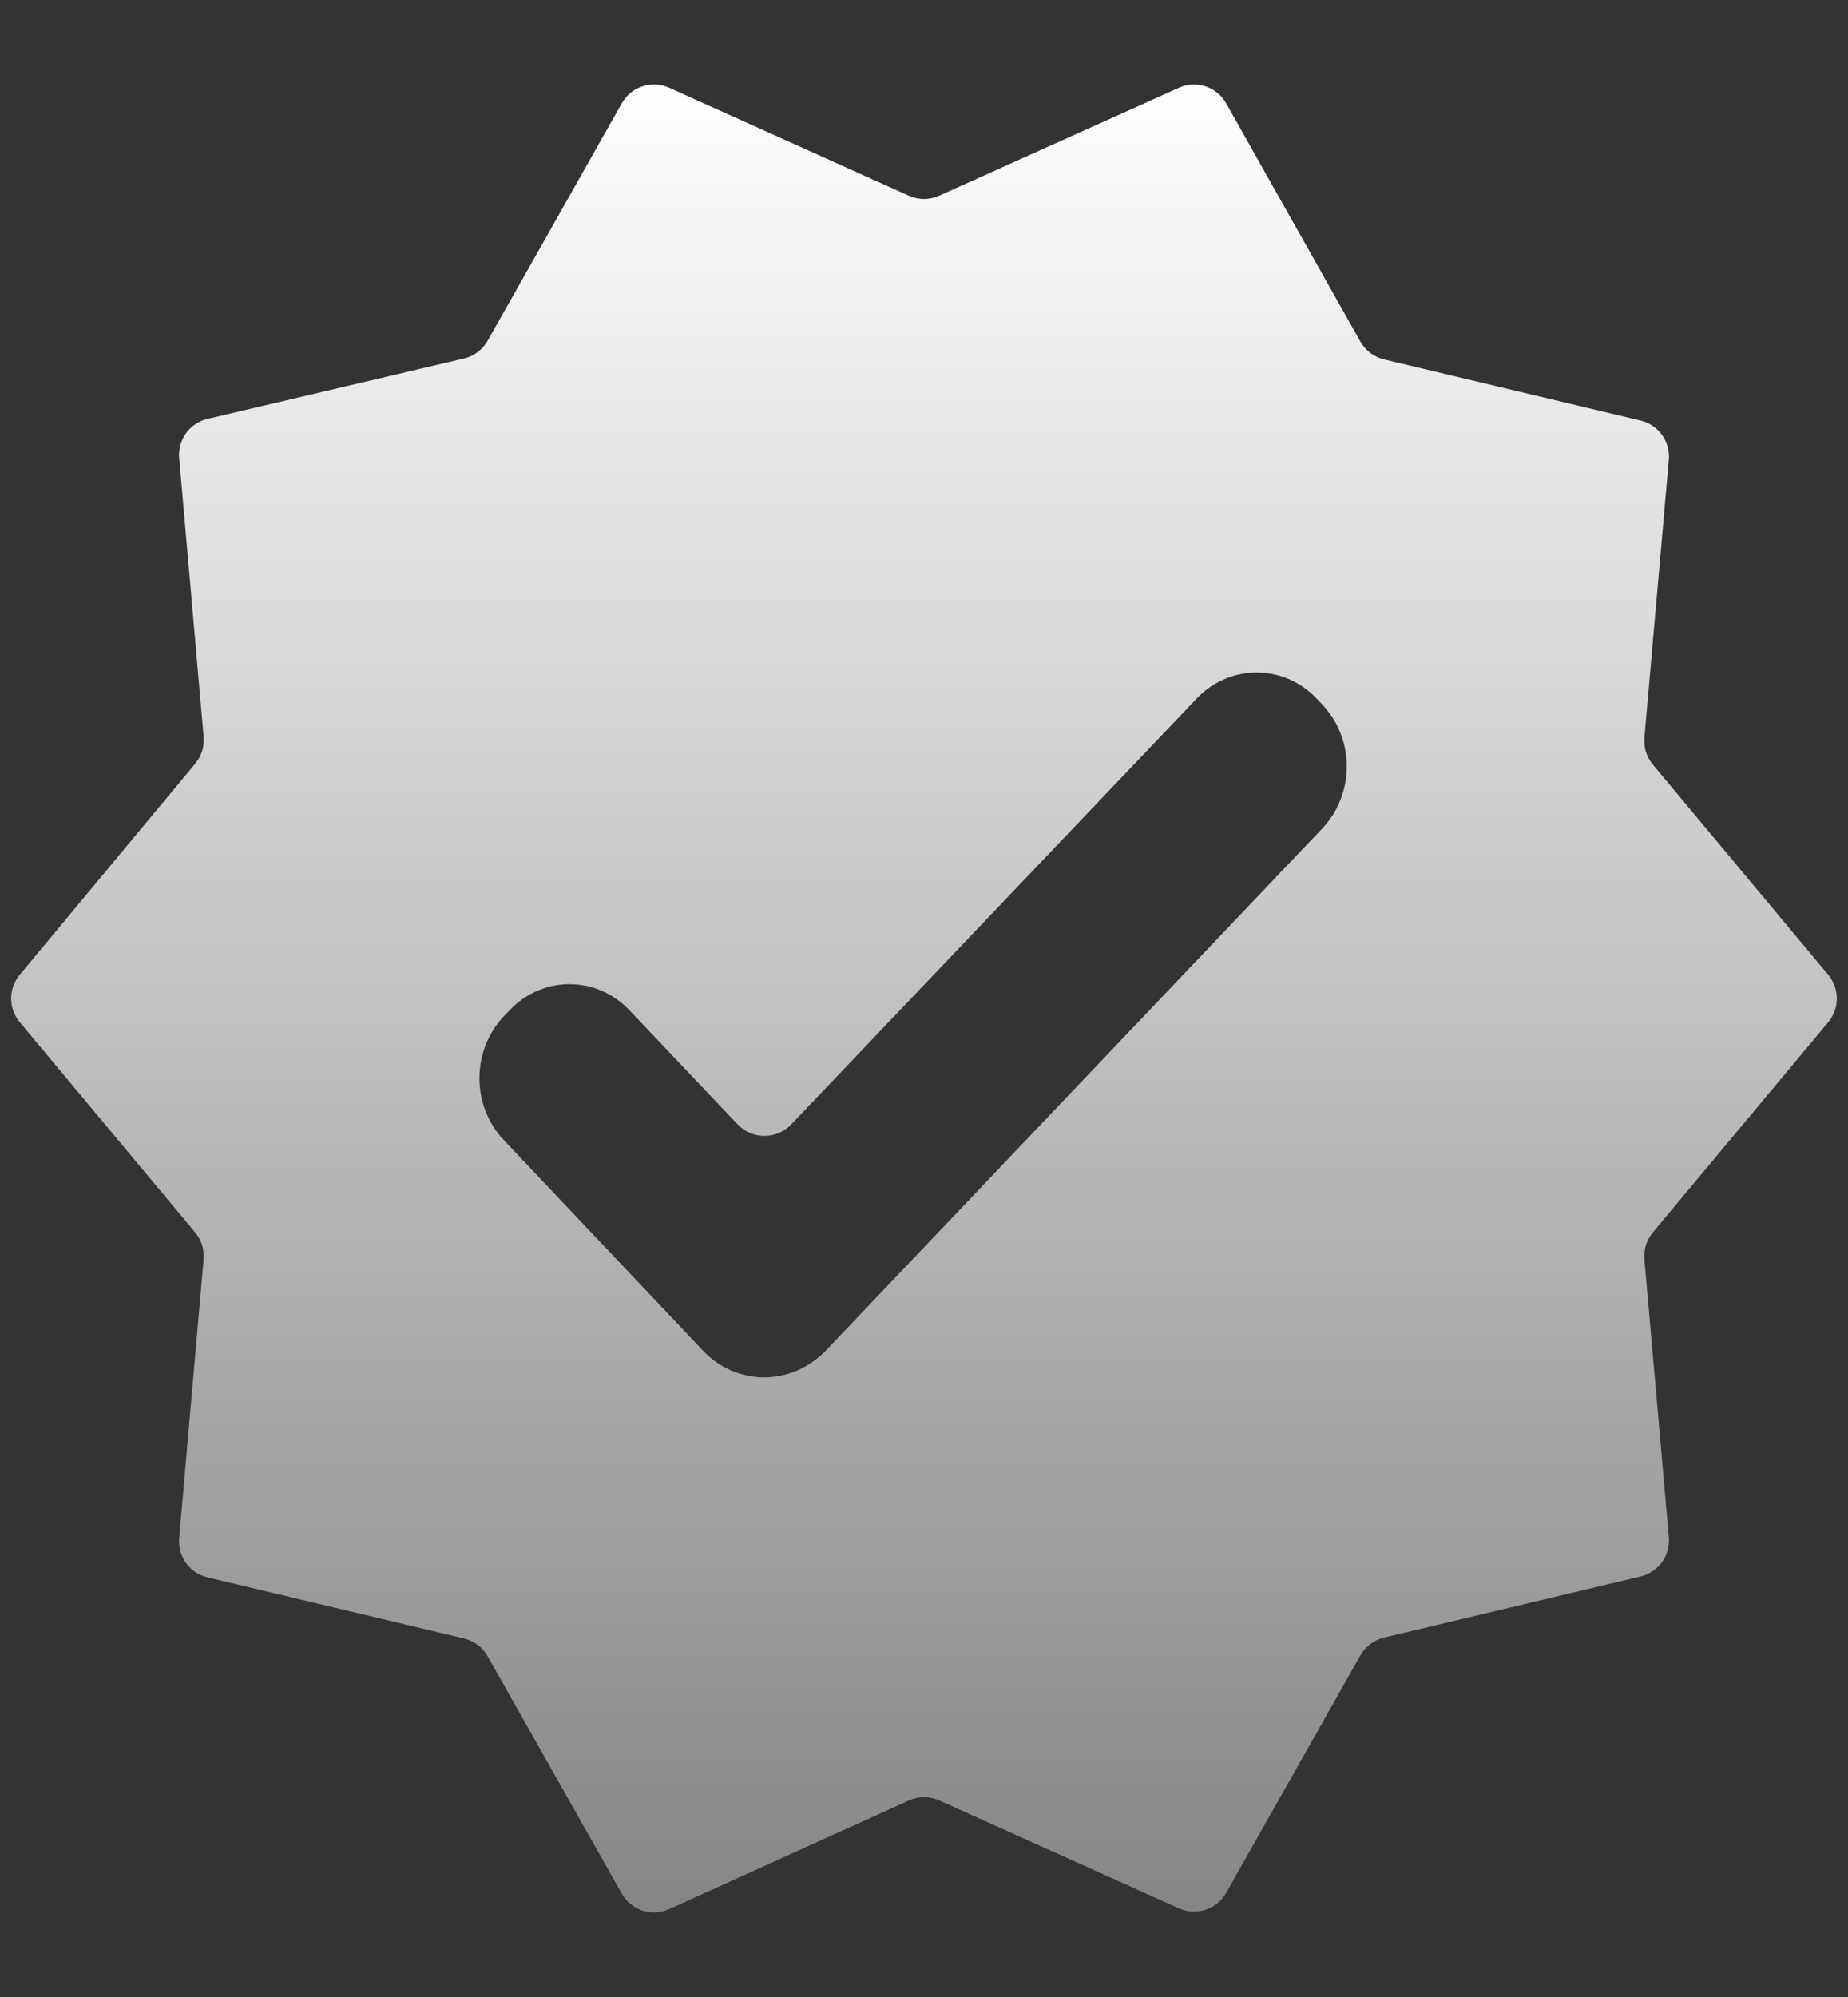 <svg width="50" height="54" viewBox="0 0 50 54" fill="none" xmlns="http://www.w3.org/2000/svg">
<rect x="0" y="0" width="50" height="54" fill="#333333" stroke="none"/>
<path d="M49.465 27.641C49.775 27.27 49.775 26.73 49.465 26.359L44.719 20.674C44.55 20.471 44.468 20.209 44.491 19.946L45.152 12.432C45.195 11.938 44.87 11.486 44.387 11.371L37.448 9.72C37.177 9.656 36.945 9.481 36.808 9.239L33.176 2.796C32.922 2.345 32.366 2.162 31.895 2.375L25.41 5.292C25.149 5.409 24.851 5.409 24.59 5.292L18.105 2.374C17.633 2.162 17.078 2.344 16.824 2.794L13.193 9.214C13.056 9.457 12.823 9.632 12.551 9.695L5.616 11.326C5.132 11.439 4.805 11.891 4.848 12.386L5.51 19.923C5.533 20.186 5.451 20.447 5.282 20.65L0.533 26.36C0.224 26.731 0.225 27.269 0.534 27.64L5.281 33.326C5.45 33.529 5.533 33.791 5.509 34.054L4.848 41.592C4.805 42.086 5.13 42.538 5.613 42.653L12.553 44.304C12.824 44.368 13.055 44.542 13.192 44.785L16.823 51.204C17.078 51.655 17.634 51.837 18.106 51.623L24.589 48.687C24.85 48.568 25.15 48.568 25.412 48.685L31.896 51.602C32.367 51.814 32.922 51.632 33.176 51.183L36.808 44.761C36.945 44.519 37.177 44.345 37.447 44.28L44.387 42.629C44.87 42.514 45.195 42.062 45.152 41.568L44.491 34.054C44.468 33.791 44.55 33.529 44.719 33.326L49.465 27.641ZM19.046 36.548L13.636 30.834C12.75 29.905 12.75 28.405 13.636 27.476L13.796 27.31C14.682 26.381 16.136 26.381 17.023 27.31L19.958 30.404C20.352 30.819 21.013 30.82 21.407 30.405L32.386 18.881C33.273 17.953 34.727 17.953 35.614 18.881L35.773 19.048C36.659 19.976 36.659 21.476 35.773 22.405L22.318 36.548C21.387 37.476 19.955 37.476 19.046 36.548Z" fill="url(#paint0_linear_1374_16)"/>
<defs>
<linearGradient id="paint0_linear_1374_16" x1="25.001" y1="52" x2="25.001" y2="2" gradientUnits="userSpaceOnUse">
<stop stop-color="white" stop-opacity="0.4"/>
<stop offset="1" stop-color="white"/>
</linearGradient>
</defs>
</svg>
